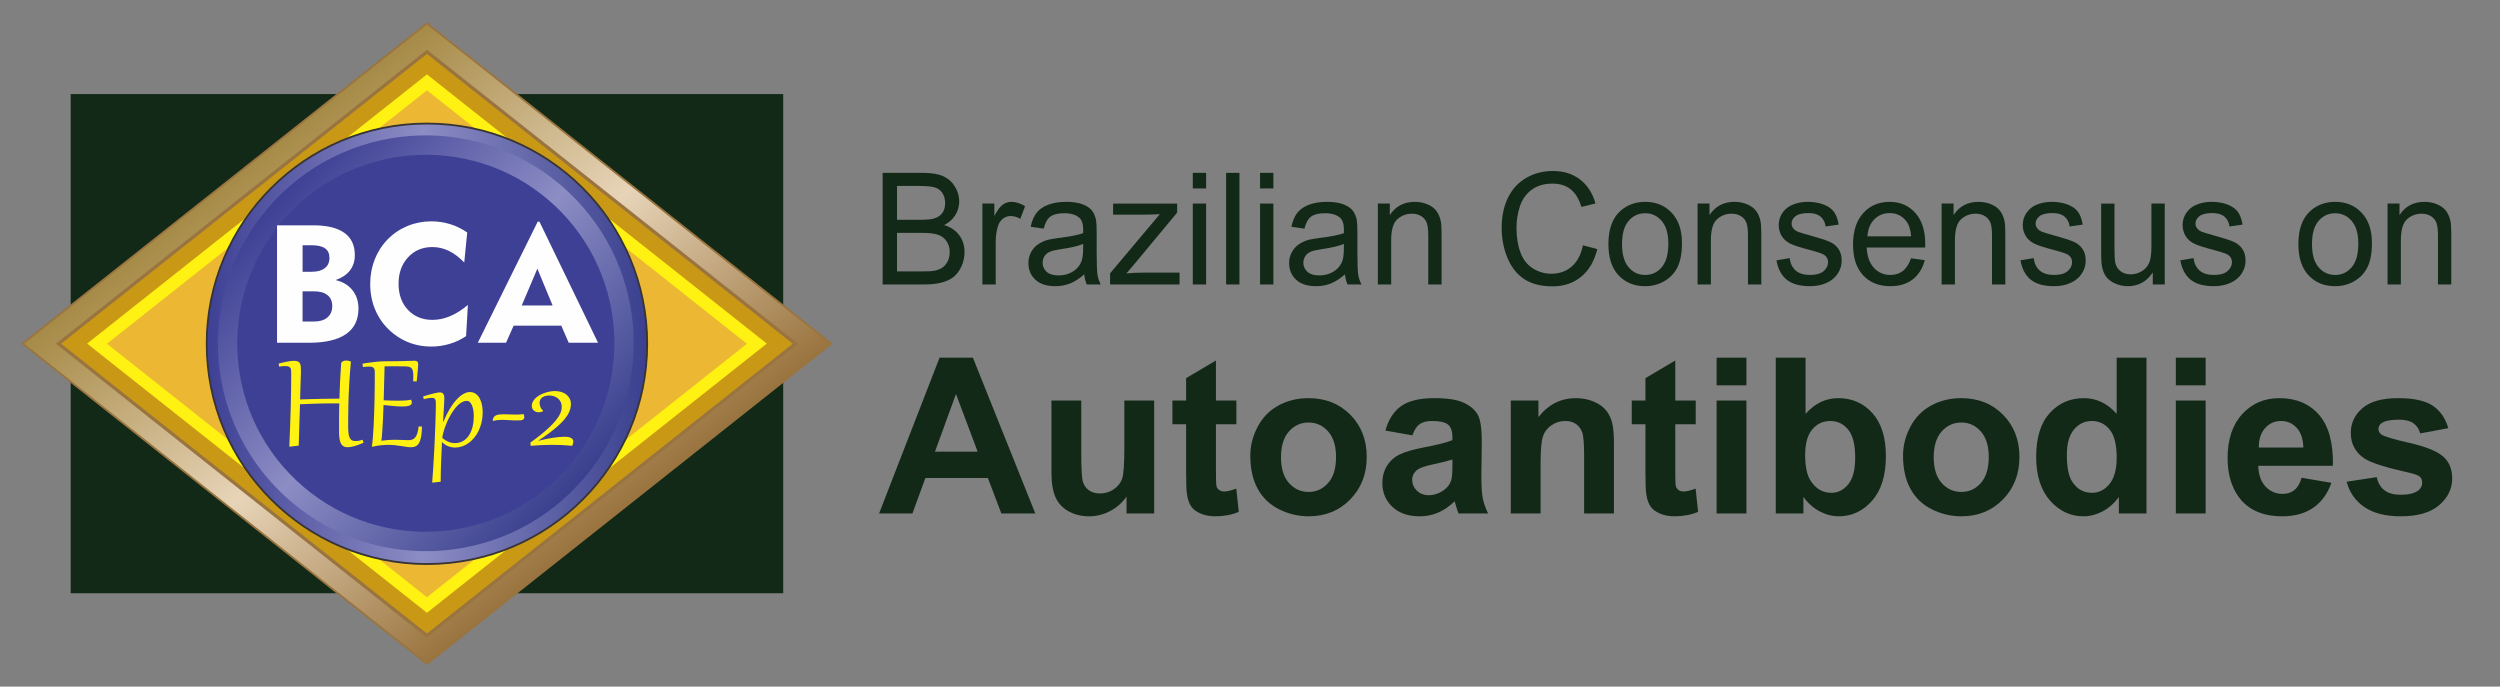 <?xml version="1.0" encoding="UTF-8"?>
<!DOCTYPE svg PUBLIC "-//W3C//DTD SVG 1.1//EN" "http://www.w3.org/Graphics/SVG/1.1/DTD/svg11.dtd">
<!-- Creator: CorelDRAW 2021 (64 Bit) -->
<svg xmlns="http://www.w3.org/2000/svg" xml:space="preserve" width="270.327mm" height="74.245mm" version="1.1" style="shape-rendering:geometricPrecision; text-rendering:geometricPrecision; image-rendering:optimizeQuality; fill-rule:evenodd; clip-rule:evenodd"
viewBox="0 0 27032.7 7424.5"
 xmlns:xlink="http://www.w3.org/1999/xlink"
 xmlns:xodm="http://www.corel.com/coreldraw/odm/2003">
 <rect x="0" y="0" width="27032.7" height="7424.5" fill="#808080" stroke="none"/>
 <defs>
  <style type="text/css">
   <![CDATA[
    .str1 {stroke:#373435;stroke-width:20;stroke-miterlimit:22.926}
    .str0 {stroke:#9A743F;stroke-width:20;stroke-miterlimit:22.926}
    .fil4 {fill:#FFF212}
    .fil5 {fill:#ECB733}
    .fil8 {fill:#3E4095}
    .fil1 {fill:#122918}
    .fil3 {fill:#C99916}
    .fil10 {fill:#FEFEFE;fill-rule:nonzero}
    .fil9 {fill:#FFF212;fill-rule:nonzero}
    .fil0 {fill:#122918;fill-rule:nonzero}
    .fil2 {fill:url(#id0)}
    .fil7 {fill:url(#id1)}
    .fil6 {fill:url(#id2)}
   ]]>
  </style>
  <linearGradient id="id0" gradientUnits="userSpaceOnUse" x1="6301.68" y1="5843.53" x2="2931.46" y2="1588.25">
   <stop offset="0" style="stop-opacity:1; stop-color:#9A743F"/>
   <stop offset="0.49" style="stop-opacity:1; stop-color:#E7D4B8"/>
   <stop offset="1" style="stop-opacity:1; stop-color:#A68A47"/>
  </linearGradient>
  <linearGradient id="id1" gradientUnits="userSpaceOnUse" x1="2964.81" y1="2173.79" x2="6243.96" y2="5250.1">
   <stop offset="0" style="stop-opacity:1; stop-color:#3E4095"/>
   <stop offset="0.49" style="stop-opacity:1; stop-color:#8C8DC4"/>
   <stop offset="1" style="stop-opacity:1; stop-color:#3A408E"/>
  </linearGradient>
  <linearGradient id="id2" gradientUnits="userSpaceOnUse" xlink:href="#id1" x1="2235.08" y1="3717.44" x2="6998.08" y2="3717.44">
  </linearGradient>
 </defs>
 <g id="Camada_x0020_1">
  <g id="_2541079551232">
   <path class="fil0" d="M11194.94 5552.29l-367.46 0 -145.5 -383.54 -675.71 0 -140 383.54 -360.8 0 654.14 -1684.76 360.4 0 674.93 1684.76zm-623.55 -668.26l-234.13 -623.55 -227.46 623.55 461.59 0z"/>
   <path id="_1" class="fil0" d="M12181.24 5552.29l0 -182.75c-44.7,65.1 -103.14,116.87 -175.69,155.69 -72.55,38.43 -149.02,57.65 -229.42,57.65 -82.35,0 -156.08,-18.04 -221.18,-54.12 -65.49,-36.08 -112.55,-87.06 -141.58,-152.16 -29.41,-65.49 -43.92,-155.69 -43.92,-270.99l0 -774.54 322.37 0 0 562.37c0,172.17 5.88,277.27 18.03,316.09 11.77,38.83 33.34,69.81 65.11,92.16 31.37,22.75 71.37,34.12 120,34.12 55.3,0 104.71,-15.29 148.63,-45.49 43.92,-30.2 73.73,-67.84 89.81,-112.94 16.08,-45.1 24.31,-154.91 24.31,-330.21l0 -516.1 322.37 0 0 1221.22 -298.84 0z"/>
   <path id="_2" class="fil0" d="M13369.12 4331.07l0 256.48 -221.18 0 0 494.53c0,100.39 1.96,158.83 6.27,175.3 4.32,16.47 13.73,30.2 29.02,41.18 14.91,10.58 32.95,16.07 54.52,16.07 30.19,0 73.33,-10.19 130.2,-30.98l27.06 250.99c-74.91,32.16 -159.62,48.24 -254.52,48.24 -58.04,0 -110.2,-9.8 -156.87,-29.41 -46.67,-19.61 -80.79,-45.1 -102.36,-76.08 -21.96,-31.38 -36.86,-73.34 -45.49,-126.68 -6.66,-37.64 -10.19,-113.72 -10.19,-228.63l0 -534.53 -148.24 0 0 -256.48 148.24 0 0 -242.36 322.36 -190.59 0 432.95 221.18 0z"/>
   <path id="_3" class="fil0" d="M13519.72 4926.78c0,-107.46 26.28,-211.38 79.22,-311.78 52.94,-100.78 127.85,-177.26 224.71,-230.2 96.87,-52.94 204.72,-79.61 324.33,-79.61 184.71,0 335.69,60 453.74,180.01 118.04,120.39 176.87,271.77 176.87,455.3 0,185.11 -59.61,338.45 -178.44,460.02 -119.22,121.57 -269.03,182.36 -449.82,182.36 -111.77,0 -218.44,-25.49 -320.01,-76.08 -101.18,-50.59 -178.44,-124.71 -231.38,-222.75 -52.94,-97.65 -79.22,-216.87 -79.22,-357.27zm331.78 17.25c0,121.18 28.63,214.13 85.88,278.45 57.65,64.7 128.24,96.86 212.56,96.86 83.92,0 154.51,-32.16 211.38,-96.86 56.86,-64.32 85.49,-158.05 85.49,-280.8 0,-119.61 -28.63,-211.77 -85.49,-276.09 -56.87,-64.7 -127.46,-96.86 -211.38,-96.86 -84.32,0 -154.91,32.16 -212.56,96.86 -57.25,64.32 -85.88,157.26 -85.88,278.44z"/>
   <path id="_4" class="fil0" d="M15272.33 4707.56l-291.78 -51.77c32.94,-119.22 89.81,-207.46 170.2,-264.72 80.4,-57.25 200.01,-85.88 358.45,-85.88 143.92,0 251.38,16.86 321.97,50.98 70.2,34.12 120,77.26 148.63,129.81 28.63,52.55 43.14,148.63 43.14,289.03l-4.71 376.48c0,107.06 5.1,186.28 15.3,237.27 10.19,50.98 29.41,105.49 57.65,163.53l-320.01 0c-8.24,-21.18 -18.83,-52.55 -30.99,-94.12 -5.09,-19.22 -9.02,-31.77 -11.37,-37.65 -54.9,54.12 -113.73,94.51 -176.48,121.57 -62.74,27.06 -129.41,40.79 -200.39,40.79 -125.11,0 -223.93,-34.12 -296.09,-102.36 -72.16,-67.84 -108.24,-154.12 -108.24,-258.44 0,-68.63 16.47,-130.2 49.41,-184.32 32.94,-53.72 78.83,-95.29 138.44,-123.92 59.22,-28.63 144.71,-53.73 256.48,-75.3 150.59,-28.24 255.3,-54.9 313.34,-79.22l0 -32.55c0,-62.75 -15.29,-107.45 -45.88,-134.51 -30.98,-26.67 -89.03,-40 -174.13,-40 -57.65,0 -102.35,11.37 -134.51,34.51 -32.55,22.74 -58.43,63.14 -78.43,120.79zm432.95 261.18c-41.18,13.73 -106.67,30.2 -196.48,49.41 -89.41,19.22 -148.24,38.04 -175.69,56.08 -41.96,30.2 -63.14,67.85 -63.14,113.73 0,45.5 16.87,84.32 50.59,117.26 33.73,32.95 76.48,49.42 128.63,49.42 58.05,0 113.73,-19.22 166.68,-57.26 38.82,-29.41 64.7,-64.71 76.86,-107.06 8.24,-27.45 12.55,-80.01 12.55,-157.26l0 -64.32z"/>
   <path id="_5" class="fil0" d="M17451.61 5552.29l-322.36 0 0 -622.37c0,-131.77 -7.06,-216.87 -20.79,-255.31 -14.11,-38.82 -36.47,-68.63 -67.84,-90.2 -31.37,-21.56 -69.02,-32.15 -112.95,-32.15 -56.47,0 -107.06,15.29 -151.77,45.88 -45.1,30.59 -75.68,71.38 -92.16,121.57 -16.86,50.59 -25.09,143.93 -25.09,280.4l0 552.18 -322.37 0 0 -1221.22 298.83 0 0 179.22c107.07,-136.86 241.58,-205.1 404.33,-205.1 71.38,0 136.87,12.94 196.09,38.43 59.61,25.89 104.31,58.44 134.51,98.04 30.59,40.01 51.77,85.11 63.53,135.7 12.16,50.59 18.04,122.74 18.04,216.87l0 758.06z"/>
   <path id="_6" class="fil0" d="M18335.95 4331.07l0 256.48 -221.18 0 0 494.53c0,100.39 1.96,158.83 6.27,175.3 4.32,16.47 13.73,30.2 29.02,41.18 14.91,10.58 32.95,16.07 54.52,16.07 30.19,0 73.33,-10.19 130.2,-30.98l27.06 250.99c-74.91,32.16 -159.62,48.24 -254.52,48.24 -58.04,0 -110.2,-9.8 -156.87,-29.41 -46.67,-19.61 -80.79,-45.1 -102.36,-76.08 -21.96,-31.38 -36.86,-73.34 -45.49,-126.68 -6.66,-37.64 -10.19,-113.72 -10.19,-228.63l0 -534.53 -148.24 0 0 -256.48 148.24 0 0 -242.36 322.36 -190.59 0 432.95 221.18 0z"/>
   <path id="_7" class="fil0" d="M18561.85 4166.36l0 -298.83 322.36 0 0 298.83 -322.36 0zm0 1385.93l0 -1221.22 322.36 0 0 1221.22 -322.36 0z"/>
   <path id="_8" class="fil0" d="M19201.48 5552.29l0 -1684.76 322.36 0 0 607.86c99.61,-113.34 217.27,-170.2 353.74,-170.2 148.63,0 271.38,53.73 368.64,161.57 97.26,107.85 145.89,262.76 145.89,464.72 0,208.64 -49.42,369.43 -148.64,482.37 -99.21,112.56 -220,169.03 -361.58,169.03 -69.8,0 -138.43,-18.04 -206.28,-53.73 -67.84,-36.08 -126.28,-87.84 -175.3,-156.08l0 179.22 -298.83 0zm317.66 -634.14c0,126.67 20,220.79 60,281.19 56.08,86.27 130.2,129.41 223.14,129.41 71.38,0 132.17,-30.59 182.75,-91.76 50.2,-61.18 75.3,-157.66 75.3,-289.03 0,-140.01 -25.49,-240.8 -76.08,-302.76 -50.59,-61.96 -115.3,-92.94 -194.52,-92.94 -77.65,0 -141.96,30.19 -193.34,90.59 -51.37,60.39 -77.25,152.16 -77.25,275.3z"/>
   <path id="_9" class="fil0" d="M20577.6 4926.78c0,-107.46 26.28,-211.38 79.22,-311.78 52.94,-100.78 127.85,-177.26 224.71,-230.2 96.87,-52.94 204.72,-79.61 324.33,-79.61 184.71,0 335.69,60 453.74,180.01 118.04,120.39 176.87,271.77 176.87,455.3 0,185.11 -59.61,338.45 -178.44,460.02 -119.22,121.57 -269.03,182.36 -449.82,182.36 -111.77,0 -218.44,-25.49 -320.01,-76.08 -101.18,-50.59 -178.44,-124.71 -231.38,-222.75 -52.94,-97.65 -79.22,-216.87 -79.22,-357.27zm331.78 17.25c0,121.18 28.63,214.13 85.88,278.45 57.65,64.7 128.24,96.86 212.56,96.86 83.92,0 154.51,-32.16 211.38,-96.86 56.86,-64.32 85.49,-158.05 85.49,-280.8 0,-119.61 -28.63,-211.77 -85.49,-276.09 -56.87,-64.7 -127.46,-96.86 -211.38,-96.86 -84.32,0 -154.91,32.16 -212.56,96.86 -57.25,64.32 -85.88,157.26 -85.88,278.44z"/>
   <path id="_10" class="fil0" d="M23210.23 5552.29l-298.83 0 0 -179.22c-49.8,69.8 -109.02,121.96 -176.87,157.26 -67.84,34.9 -136.47,52.55 -205.49,52.55 -140.79,0 -261.19,-56.47 -361.59,-169.81 -100,-113.34 -150.2,-270.99 -150.2,-473.74 0,-207.07 48.63,-364.72 146.28,-472.57 97.65,-107.84 220.79,-161.57 369.82,-161.57 136.47,0 254.91,56.86 354.52,170.2l0 -607.86 322.36 0 0 1684.76zm-861.2 -634.14c0,130.59 18.04,225.11 53.73,283.54 52.16,84.71 124.71,127.06 218.04,127.06 74.12,0 137.26,-31.76 189.03,-95.29 52.16,-63.54 78.04,-158.05 78.04,-284.33 0,-140.79 -25.1,-241.97 -75.69,-303.93 -50.59,-61.96 -114.9,-92.94 -193.73,-92.94 -76.47,0 -140.4,30.59 -192.16,91.76 -51.38,61.18 -77.26,152.56 -77.26,274.13z"/>
   <path id="_11" class="fil0" d="M23527.5 4166.36l0 -298.83 322.36 0 0 298.83 -322.36 0zm0 1385.93l0 -1221.22 322.36 0 0 1221.22 -322.36 0z"/>
   <path id="_12" class="fil0" d="M24887.15 5166.39l322.37 54.12c-41.18,118.05 -106.67,207.85 -195.7,269.82 -89.41,61.57 -201.18,92.55 -334.91,92.55 -212.16,0 -369.42,-69.41 -471,-208.24 -80.39,-111.38 -120.78,-251.78 -120.78,-421.59 0,-202.36 52.94,-361.18 158.43,-475.7 105.5,-114.9 239.23,-172.16 400.8,-172.16 181.18,0 324.33,60 429.43,180.01 104.71,120 154.9,303.93 150.2,551.78l-807.09 0c2.36,95.69 28.24,170.2 78.04,223.54 49.42,53.33 111.38,80 185.11,80 50.59,0 92.94,-13.73 127.06,-41.18 34.51,-27.45 60.4,-71.77 78.04,-132.95zm18.83 -327.07c-2.36,-93.72 -26.28,-165.1 -72.16,-213.73 -45.89,-49.02 -101.57,-73.33 -167.46,-73.33 -70.2,0 -128.24,25.88 -174.12,77.25 -45.89,51.38 -68.24,121.58 -67.46,209.81l481.2 0z"/>
   <path id="_13" class="fil0" d="M25374.62 5208.75l324.72 -49.41c13.72,62.35 41.57,109.8 83.92,141.96 41.96,32.55 101.18,48.63 176.87,48.63 83.53,0 146.28,-15.29 188.63,-45.88 28.24,-21.57 42.36,-50.59 42.36,-86.67 0,-24.32 -7.85,-44.71 -23.14,-60.79 -16.08,-15.29 -52.16,-29.8 -107.85,-42.75 -260.79,-57.65 -425.89,-110.2 -495.7,-157.65 -96.87,-66.28 -145.1,-158.04 -145.1,-275.3 0,-106.28 41.96,-195.3 125.49,-267.46 83.53,-72.16 212.95,-108.24 388.25,-108.24 167.06,0 291.38,27.45 372.56,81.96 81.18,54.91 137.26,135.69 167.85,242.76l-303.54 56.47c-12.94,-47.85 -38.04,-84.71 -74.51,-110.2 -36.47,-25.49 -88.63,-38.04 -156.48,-38.04 -85.49,0 -146.67,11.76 -183.93,35.69 -24.7,16.86 -36.86,38.82 -36.86,65.49 0,23.14 10.59,42.74 32.16,58.82 29.41,21.57 130.2,51.77 302.75,90.99 172.56,39.21 292.95,87.06 361.19,143.92 67.85,57.26 101.57,137.66 101.57,240.4 0,111.77 -46.66,208.25 -140.39,288.64 -93.34,80.4 -231.78,120.79 -415.31,120.79 -166.28,0 -298.05,-33.73 -395.31,-100.79 -96.86,-67.06 -160.4,-158.04 -190.2,-273.34z"/>
   <path class="fil0" d="M9544.12 3076.03l0 -1206.9 439.7 0c89.47,0 161.2,12.08 215.49,36.52 54.01,24.44 96.28,62.08 126.84,112.93 30.82,50.57 46.09,103.67 46.09,159.3 0,51.41 -13.63,100.01 -40.64,145.52 -27,45.51 -67.92,82.32 -122.75,110.41 70.93,21.35 125.48,57.87 163.39,109.56 38.2,51.42 57.28,112.38 57.28,182.61 0,56.75 -11.72,109.29 -34.91,157.89 -23.19,48.6 -51.83,85.97 -85.92,112.37 -34.1,26.13 -76.92,46.08 -128.2,59.56 -51.55,13.49 -114.57,20.23 -189.3,20.23l-447.07 0zm155.47 -699.53l253.4 0c68.74,0 118.12,-4.78 147.85,-14.05 39.55,-12.08 69.28,-32.31 89.2,-60.4 19.91,-28.09 30,-63.21 30,-105.63 0,-40.18 -9.28,-75.57 -28.1,-105.92 -18.55,-30.62 -45.28,-51.69 -79.92,-62.93 -34.64,-11.23 -94.1,-16.85 -178.12,-16.85l-234.31 0 0 365.78zm0 557.94l291.87 0c50.19,0 85.37,-1.97 105.83,-5.9 35.46,-6.46 65.46,-17.42 89.47,-32.87 24,-15.45 43.65,-37.93 59.19,-67.43 15.55,-29.49 23.19,-63.49 23.19,-101.98 0,-45.23 -11.19,-84.28 -33.83,-117.71 -22.36,-33.43 -53.46,-56.75 -93.29,-70.23 -39.54,-13.49 -96.83,-20.23 -171.29,-20.23l-271.14 0 0 416.35z"/>
   <path id="_1_0" class="fil0" d="M10622.65 3076.03l0 -874.84 129.29 0 0 134.01c33,-62.09 63.56,-103.1 91.65,-122.77 28.1,-19.95 58.92,-29.78 92.47,-29.78 48.55,0 97.93,15.73 148.11,46.92l-51.28 136.81c-34.92,-20.22 -69.83,-30.34 -104.74,-30.34 -31.37,0 -59.46,9.84 -84.29,29.22 -24.82,19.38 -42.55,46.35 -53.19,80.91 -16.09,52.54 -24,110.13 -24,172.78l0 457.08 -144.02 0z"/>
   <path id="_2_1" class="fil0" d="M11724.09 2966.46c-53.47,46.92 -105.01,79.79 -154.38,99.18 -49.38,19.38 -102.3,28.93 -159.03,28.93 -93.29,0 -165.03,-23.32 -215.22,-70.23 -50.19,-46.64 -75.28,-106.48 -75.28,-179.24 0,-42.7 9.55,-81.75 28.37,-117.15 19.09,-35.4 43.91,-63.49 74.47,-84.84 30.81,-21.35 65.18,-37.65 103.64,-48.61 28.37,-7.58 71.2,-14.89 128.2,-22.19 116.21,-14.05 202.13,-31.18 256.95,-50.85 0.55,-20.23 0.83,-33.15 0.83,-38.49 0,-60.12 -13.65,-102.54 -40.92,-127.26 -36.83,-33.43 -91.65,-50.01 -164.21,-50.01 -67.92,0 -118.11,12.36 -150.29,36.8 -32.47,24.45 -56.2,67.71 -71.74,130.08l-140.75 -20.23c12.82,-62.09 33.82,-112.37 63.28,-150.58 29.46,-38.21 72.01,-67.43 127.65,-88.22 55.38,-20.5 120.02,-30.9 193.13,-30.9 72.55,0 131.75,8.71 177.29,26.41 45.29,17.7 78.83,39.61 100.12,66.3 21.27,26.69 36.27,60.4 45,101.14 4.64,25.28 7.1,70.79 7.1,136.25l0 196.66c0,137.38 3,224.19 9,260.99 5.72,36.8 17.72,71.92 35.18,105.63l-150.57 0c-14.46,-31.18 -23.73,-67.71 -27.82,-109.57zm-11.45 -328.69c-52.38,21.91 -130.93,40.45 -235.68,55.62 -59.47,8.71 -101.47,18.55 -126.02,29.5 -24.55,10.96 -43.37,26.97 -56.74,47.76 -13.36,21.07 -20.18,44.39 -20.18,70.24 0,39.05 14.46,71.92 43.64,98.04 29.19,26.13 71.74,39.33 127.66,39.33 55.37,0 104.74,-12.36 148.12,-37.36 43.09,-24.72 75.01,-58.72 95.19,-101.7 15.55,-33.43 23.18,-82.59 23.18,-147.49l0.83 -53.94z"/>
   <path id="_3_2" class="fil0" d="M12003.41 3076.03l0 -120.8 537.9 -639.41c-61.1,3.37 -114.84,5.05 -161.21,5.05l-343.96 0 0 -119.68 692.29 0 0 97.49 -460.43 554.57 -88.1 103.1c64.64,-5.62 125.2,-8.43 181.66,-8.43l393.06 0 0 128.11 -751.21 0z"/>
   <path id="_4_3" class="fil0" d="M12897.82 2037.69l0 -168.56 144.03 0 0 168.56 -144.03 0zm0 1038.34l0 -874.84 144.03 0 0 874.84 -144.03 0z"/>
   <polygon id="_5_4" class="fil0" points="13258.15,3076.03 13258.15,1869.13 13402.17,1869.13 13402.17,3076.03 "/>
   <path id="_6_5" class="fil0" d="M13625.03 2037.69l0 -168.56 144.02 0 0 168.56 -144.02 0zm0 1038.34l0 -874.84 144.02 0 0 874.84 -144.02 0z"/>
   <path id="_7_6" class="fil0" d="M14543.45 2966.46c-53.47,46.92 -105.02,79.79 -154.39,99.18 -49.37,19.38 -102.3,28.93 -159.03,28.93 -93.29,0 -165.03,-23.32 -215.21,-70.23 -50.19,-46.64 -75.29,-106.48 -75.29,-179.24 0,-42.7 9.55,-81.75 28.37,-117.15 19.1,-35.4 43.92,-63.49 74.47,-84.84 30.82,-21.35 65.19,-37.65 103.65,-48.61 28.37,-7.58 71.2,-14.89 128.2,-22.19 116.2,-14.05 202.13,-31.18 256.94,-50.85 0.56,-20.23 0.83,-33.15 0.83,-38.49 0,-60.12 -13.64,-102.54 -40.91,-127.26 -36.83,-33.43 -91.66,-50.01 -164.22,-50.01 -67.91,0 -118.1,12.36 -150.29,36.8 -32.47,24.45 -56.2,67.71 -71.74,130.08l-140.75 -20.23c12.82,-62.09 33.82,-112.37 63.28,-150.58 29.47,-38.21 72.01,-67.43 127.66,-88.22 55.37,-20.5 120.01,-30.9 193.12,-30.9 72.55,0 131.75,8.71 177.3,26.41 45.28,17.7 78.83,39.61 100.11,66.3 21.27,26.69 36.27,60.4 45,101.14 4.64,25.28 7.1,70.79 7.1,136.25l0 196.66c0,137.38 3,224.19 9,260.99 5.73,36.8 17.73,71.92 35.19,105.63l-150.58 0c-14.45,-31.18 -23.73,-67.71 -27.81,-109.57zm-11.46 -328.69c-52.37,21.91 -130.93,40.45 -235.67,55.62 -59.47,8.71 -101.48,18.55 -126.03,29.5 -24.54,10.96 -43.36,26.97 -56.73,47.76 -13.37,21.07 -20.19,44.39 -20.19,70.24 0,39.05 14.46,71.92 43.65,98.04 29.18,26.13 71.74,39.33 127.65,39.33 55.38,0 104.75,-12.36 148.12,-37.36 43.1,-24.72 75.01,-58.72 95.19,-101.7 15.55,-33.43 23.18,-82.59 23.18,-147.49l0.83 -53.94z"/>
   <path id="_8_7" class="fil0" d="M14898.87 3076.03l0 -874.84 129.28 0 0 124.18c62.2,-95.24 152.22,-142.72 269.78,-142.72 51.28,0 98.2,9.55 141.02,28.38 42.82,18.82 75.01,43.82 96.29,74.44 21.27,30.63 36.28,67.15 44.73,109.29 5.19,27.53 7.92,75.57 7.92,144.12l0 537.15 -144.03 0 0 -531.53c0,-60.4 -5.46,-105.63 -16.63,-135.41 -11.19,-29.78 -31.1,-53.66 -59.47,-71.64 -28.37,-17.7 -61.92,-26.69 -100.11,-26.69 -61.1,0 -113.74,19.95 -158.21,60.12 -44.46,39.89 -66.55,116.03 -66.55,227.84l0 477.31 -144.02 0z"/>
   <path id="_9_8" class="fil0" d="M17116.49 2652.66l155.47 40.45c-32.46,131.2 -90.83,230.93 -175.12,299.76 -84.28,68.83 -187.38,103.39 -309.31,103.39 -126.02,0 -228.59,-26.41 -307.69,-79.51 -79.1,-52.81 -139.11,-129.51 -180.3,-229.8 -41.19,-100.58 -61.92,-208.18 -61.92,-323.36 0,-125.58 23.19,-235.15 69.83,-328.7 46.64,-93.55 112.93,-164.63 198.85,-213.23 85.92,-48.6 180.57,-72.76 283.68,-72.76 117.29,0 215.76,30.62 295.41,92.15 79.92,61.52 135.57,147.77 166.94,259.02l-152.21 37.08c-27.01,-87.65 -66.56,-151.7 -118.11,-191.6 -51.55,-40.17 -116.47,-60.12 -194.76,-60.12 -89.74,0 -165.02,22.2 -225.31,66.59 -60.28,44.38 -102.83,104.22 -127.1,178.95 -24.56,75.01 -36.83,152.27 -36.83,231.78 0,102.54 14.46,192.16 43.37,268.57 28.91,76.7 73.92,133.73 135.02,171.65 61.1,37.93 127.11,56.75 198.31,56.75 86.73,0 159.83,-25.84 219.85,-77.26 60.01,-51.69 100.65,-128.1 121.93,-229.8z"/>
   <path id="_10_9" class="fil0" d="M17391.72 2638.61c0,-161.54 43.64,-281.22 131.2,-359.04 72.83,-64.61 162.02,-96.92 267.03,-96.92 116.47,0 211.95,39.33 286.14,117.99 73.92,78.39 111.02,187.11 111.02,325.61 0,112.38 -16.37,200.59 -49.1,264.92 -32.73,64.34 -80.47,114.34 -143.2,150.02 -62.47,35.68 -130.93,53.38 -204.86,53.38 -118.93,0 -214.94,-39.05 -288.32,-117.43 -73.37,-78.38 -109.91,-191.32 -109.91,-338.53zm147.29 0.28c0,111.82 23.72,195.53 71.19,250.88 47.73,55.62 107.47,83.44 179.75,83.44 71.47,0 130.93,-27.82 178.67,-83.72 47.46,-55.91 71.19,-141.03 71.19,-255.37 0,-107.88 -24,-189.64 -71.74,-244.98 -47.73,-55.63 -107.19,-83.44 -178.12,-83.44 -72.28,0 -132.02,27.53 -179.75,82.88 -47.47,55.34 -71.19,138.78 -71.19,250.31z"/>
   <path id="_11_10" class="fil0" d="M18355.95 3076.03l0 -874.84 129.29 0 0 124.18c62.2,-95.24 152.22,-142.72 269.78,-142.72 51.28,0 98.2,9.55 141.02,28.38 42.82,18.82 75.01,43.82 96.29,74.44 21.27,30.63 36.27,67.15 44.73,109.29 5.19,27.53 7.91,75.57 7.91,144.12l0 537.15 -144.02 0 0 -531.53c0,-60.4 -5.46,-105.63 -16.64,-135.41 -11.18,-29.78 -31.09,-53.66 -59.46,-71.64 -28.38,-17.7 -61.92,-26.69 -100.11,-26.69 -61.1,0 -113.74,19.95 -158.21,60.12 -44.46,39.89 -66.55,116.03 -66.55,227.84l0 477.31 -144.03 0z"/>
   <path id="_12_11" class="fil0" d="M19208.91 2814.76l142.38 -23.6c7.92,58.72 30.29,103.67 66.83,135.13 36.56,31.18 87.83,46.92 153.3,46.92 66.29,0 115.39,-13.77 147.57,-41.58 31.92,-27.53 48.01,-60.12 48.01,-97.49 0,-33.43 -14.46,-59.84 -43.1,-78.94 -20.19,-13.2 -69.29,-29.78 -147.29,-50.29 -105.29,-27.25 -178.12,-50.85 -219.05,-70.79 -40.63,-20.23 -71.46,-47.76 -92.46,-83.16 -21,-35.12 -31.64,-74.17 -31.64,-116.87 0,-39.05 8.73,-75.01 25.91,-108.16 17.46,-33.15 40.92,-60.68 70.65,-82.6 22.37,-16.85 52.91,-31.18 91.37,-42.98 38.74,-11.8 79.93,-17.7 124.12,-17.7 66.55,0 124.93,9.83 175.11,29.78 50.46,19.67 87.56,46.64 111.56,80.35 23.74,33.99 40.37,79.22 49.38,135.97l-140.75 20.23c-6.27,-45.51 -24.82,-81.19 -55.37,-106.76 -30.55,-25.56 -73.65,-38.2 -129.56,-38.2 -65.74,0 -112.93,11.23 -141.03,33.71 -28.1,22.47 -42.27,48.88 -42.27,78.94 0,19.11 5.72,36.52 17.45,51.97 11.73,15.74 30,28.94 55.1,39.34 14.46,5.61 56.46,18.26 126.84,37.92 101.47,27.82 172.38,50.85 212.75,68.55 40.38,17.7 72.02,43.83 94.93,77.54 23.19,33.99 34.65,76.13 34.65,126.7 0,49.17 -13.92,95.52 -42.02,139.07 -28.09,43.54 -68.46,77.25 -121.1,101.13 -52.93,23.88 -112.66,35.68 -179.21,35.68 -110.21,0 -194.49,-23.6 -252.32,-70.51 -57.82,-47.2 -94.65,-116.87 -110.74,-209.3z"/>
   <path id="_13_12" class="fil0" d="M20663.86 2792.85l148.93 20.22c-23.18,89.06 -66.55,158.45 -129.83,207.62 -63.29,49.16 -144.03,73.88 -242.5,73.88 -123.83,0 -222.03,-39.33 -294.59,-117.99 -72.56,-78.38 -108.83,-188.79 -108.83,-330.66 0,-146.65 36.55,-260.71 109.93,-341.62 73.37,-81.19 168.56,-121.65 285.59,-121.65 113.19,0 205.66,39.61 277.4,119.12 71.74,79.5 107.75,191.32 107.75,335.44 0,8.71 -0.28,21.91 -0.82,39.33l-632.56 0c5.46,95.8 31.64,169.4 79.11,220.25 47.19,50.85 106.38,76.42 177.02,76.42 52.64,0 97.66,-14.33 134.76,-42.99 37.36,-28.65 66.83,-74.44 88.64,-137.37zm-471.35 -237.68l472.99 0c-6.28,-73.6 -24.55,-128.67 -54.28,-165.47 -45.56,-57.03 -105.02,-85.68 -177.85,-85.68 -66.01,0 -121.38,22.75 -166.38,68.26 -44.75,45.52 -69.56,106.48 -74.48,182.89z"/>
   <path id="_14" class="fil0" d="M20994.74 3076.03l0 -874.84 129.28 0 0 124.18c62.2,-95.24 152.22,-142.72 269.78,-142.72 51.28,0 98.2,9.55 141.02,28.38 42.82,18.82 75.01,43.82 96.29,74.44 21.27,30.63 36.27,67.15 44.73,109.29 5.19,27.53 7.91,75.57 7.91,144.12l0 537.15 -144.02 0 0 -531.53c0,-60.4 -5.46,-105.63 -16.63,-135.41 -11.19,-29.78 -31.1,-53.66 -59.47,-71.64 -28.37,-17.7 -61.92,-26.69 -100.11,-26.69 -61.1,0 -113.74,19.95 -158.21,60.12 -44.46,39.89 -66.55,116.03 -66.55,227.84l0 477.31 -144.02 0z"/>
   <path id="_15" class="fil0" d="M21847.69 2814.76l142.38 -23.6c7.92,58.72 30.29,103.67 66.83,135.13 36.56,31.18 87.83,46.92 153.3,46.92 66.29,0 115.39,-13.77 147.57,-41.58 31.92,-27.53 48.01,-60.12 48.01,-97.49 0,-33.43 -14.46,-59.84 -43.1,-78.94 -20.19,-13.2 -69.29,-29.78 -147.29,-50.29 -105.29,-27.25 -178.12,-50.85 -219.04,-70.79 -40.64,-20.23 -71.47,-47.76 -92.47,-83.16 -21,-35.12 -31.64,-74.17 -31.64,-116.87 0,-39.05 8.73,-75.01 25.92,-108.16 17.45,-33.15 40.91,-60.68 70.64,-82.6 22.37,-16.85 52.92,-31.18 91.37,-42.98 38.74,-11.8 79.93,-17.7 124.12,-17.7 66.56,0 124.93,9.83 175.11,29.78 50.46,19.67 87.56,46.64 111.56,80.35 23.74,33.99 40.38,79.22 49.38,135.97l-140.75 20.23c-6.27,-45.51 -24.82,-81.19 -55.37,-106.76 -30.55,-25.56 -73.65,-38.2 -129.56,-38.2 -65.74,0 -112.93,11.23 -141.03,33.71 -28.1,22.47 -42.27,48.88 -42.27,78.94 0,19.11 5.72,36.52 17.45,51.97 11.73,15.74 30,28.94 55.1,39.34 14.46,5.61 56.46,18.26 126.84,37.92 101.47,27.82 172.38,50.85 212.76,68.55 40.37,17.7 72.01,43.83 94.92,77.54 23.19,33.99 34.65,76.13 34.65,126.7 0,49.17 -13.92,95.52 -42.02,139.07 -28.09,43.54 -68.46,77.25 -121.1,101.13 -52.93,23.88 -112.66,35.68 -179.21,35.68 -110.2,0 -194.49,-23.6 -252.32,-70.51 -57.82,-47.2 -94.65,-116.87 -110.74,-209.3z"/>
   <path id="_16" class="fil0" d="M23278.1 3076.03l0 -130.07c-66.02,99.17 -155.49,148.61 -268.69,148.61 -49.91,0 -96.56,-9.83 -139.93,-29.5 -43.37,-19.94 -75.56,-44.67 -96.56,-74.44 -21,-30.06 -35.73,-66.59 -44.18,-109.85 -5.73,-29.22 -8.73,-75.29 -8.73,-138.22l0 -541.37 144.02 0 0 484.06c0,77.25 3,129.51 8.72,156.2 9.01,39.05 28.1,69.39 57.56,91.58 29.19,22.2 65.2,33.43 108.29,33.43 43.1,0 83.47,-11.23 121.11,-33.99 37.64,-22.75 64.37,-53.94 80.19,-92.99 15.56,-39.05 23.47,-96.08 23.47,-170.53l0 -467.76 144.02 0 0 874.84 -129.29 0z"/>
   <path id="_17" class="fil0" d="M23576.23 2814.76l142.39 -23.6c7.91,58.72 30.28,103.67 66.83,135.13 36.55,31.18 87.83,46.92 153.3,46.92 66.28,0 115.38,-13.77 147.57,-41.58 31.91,-27.53 48,-60.12 48,-97.49 0,-33.43 -14.46,-59.84 -43.1,-78.94 -20.18,-13.2 -69.28,-29.78 -147.29,-50.29 -105.29,-27.25 -178.12,-50.85 -219.04,-70.79 -40.63,-20.23 -71.46,-47.76 -92.46,-83.16 -21,-35.12 -31.64,-74.17 -31.64,-116.87 0,-39.05 8.72,-75.01 25.91,-108.16 17.46,-33.15 40.91,-60.68 70.64,-82.6 22.37,-16.85 52.92,-31.18 91.38,-42.98 38.74,-11.8 79.93,-17.7 124.11,-17.7 66.56,0 124.93,9.83 175.12,29.78 50.46,19.67 87.56,46.64 111.56,80.35 23.74,33.99 40.37,79.22 49.37,135.97l-140.75 20.23c-6.27,-45.51 -24.81,-81.19 -55.37,-106.76 -30.54,-25.56 -73.64,-38.2 -129.56,-38.2 -65.74,0 -112.93,11.23 -141.03,33.71 -28.09,22.47 -42.27,48.88 -42.27,78.94 0,19.11 5.73,36.52 17.46,51.97 11.73,15.74 30,28.94 55.1,39.34 14.45,5.61 56.46,18.26 126.83,37.92 101.47,27.82 172.39,50.85 212.76,68.55 40.37,17.7 72.01,43.83 94.93,77.54 23.18,33.99 34.64,76.13 34.64,126.7 0,49.17 -13.91,95.52 -42.01,139.07 -28.09,43.54 -68.46,77.25 -121.11,101.13 -52.92,23.88 -112.65,35.68 -179.21,35.68 -110.2,0 -194.49,-23.6 -252.32,-70.51 -57.81,-47.2 -94.64,-116.87 -110.74,-209.3z"/>
   <path id="_18" class="fil0" d="M24852.53 2638.61c0,-161.54 43.64,-281.22 131.2,-359.04 72.83,-64.61 162.02,-96.92 267.03,-96.92 116.48,0 211.95,39.33 286.14,117.99 73.92,78.39 111.02,187.11 111.02,325.61 0,112.38 -16.37,200.59 -49.1,264.92 -32.73,64.34 -80.47,114.34 -143.2,150.02 -62.47,35.68 -130.93,53.38 -204.86,53.38 -118.93,0 -214.94,-39.05 -288.31,-117.43 -73.38,-78.38 -109.92,-191.32 -109.92,-338.53zm147.29 0.28c0,111.82 23.73,195.53 71.19,250.88 47.74,55.62 107.47,83.44 179.75,83.44 71.47,0 130.93,-27.82 178.67,-83.72 47.46,-55.91 71.19,-141.03 71.19,-255.37 0,-107.88 -24,-189.64 -71.74,-244.98 -47.73,-55.63 -107.19,-83.44 -178.12,-83.44 -72.28,0 -132.01,27.53 -179.75,82.88 -47.46,55.34 -71.19,138.78 -71.19,250.31z"/>
   <path id="_19" class="fil0" d="M25816.77 3076.03l0 -874.84 129.28 0 0 124.18c62.2,-95.24 152.22,-142.72 269.78,-142.72 51.28,0 98.2,9.55 141.02,28.38 42.82,18.82 75.01,43.82 96.29,74.44 21.27,30.63 36.28,67.15 44.73,109.29 5.19,27.53 7.92,75.57 7.92,144.12l0 537.15 -144.03 0 0 -531.53c0,-60.4 -5.46,-105.63 -16.63,-135.41 -11.19,-29.78 -31.1,-53.66 -59.47,-71.64 -28.37,-17.7 -61.92,-26.69 -100.11,-26.69 -61.1,0 -113.74,19.95 -158.21,60.12 -44.46,39.89 -66.55,116.03 -66.55,227.84l0 477.31 -144.02 0z"/>
  </g>
  <rect class="fil1" x="764.22" y="1017.13" width="7704.68" height="5397.5"/>
  <polygon class="fil2 str0" points="4616.57,253.63 8988.07,3715.89 4616.57,7178.15 245.07,3715.89 "/>
  <rect class="fil3 str0" transform="matrix(1.429 1.132 -1.429 1.132 4616.57 560.633)" width="2788.06" height="2788.06"/>
  <rect class="fil4" transform="matrix(1.318 1.044 -1.318 1.044 4616.57 804.556)" width="2788.06" height="2788.06"/>
  <rect class="fil5" transform="matrix(1.241 0.983 -1.241 0.983 4616.57 976.5)" width="2788.06" height="2788.06"/>
  <circle class="fil6 str1" cx="4616.58" cy="3717.44" r="2381.49"/>
  <path class="fil7" d="M6142.54 2072.37c905.52,849.5 950.92,2272.21 101.42,3177.73 -849.5,905.51 -2272.21,950.92 -3177.72,101.42 -905.52,-849.5 -950.93,-2272.22 -101.43,-3177.73 849.5,-905.51 2272.22,-950.92 3177.73,-101.42z"/>
  <ellipse class="fil8" transform="matrix(0.26 0.244 -0.248 0.264 4604.39 3711.94)" rx="5715" ry="5630.33"/>
  <path class="fil9" d="M3254.16 4008.39c0,11.16 -0.27,25.31 -0.81,42.73 -0.55,17.41 -1.36,38.91 -2.18,63.94 -0.82,25.31 -1.63,54.7 -2.72,88.44 -1.09,33.47 -2.18,72.11 -3.27,115.38 38.37,-1.36 75.11,-2.45 110.48,-3.27 35.38,-1.09 70.21,-1.9 104.77,-2.45 34.28,-0.81 68.84,-1.36 103.4,-1.63 34.56,-0.54 70.21,-0.82 106.67,-1.09 0.82,-26.94 1.91,-54.15 2.72,-81.36 0.82,-26.94 2.18,-55.51 3.27,-85.72 1.36,-29.93 2.99,-62.31 5.17,-96.6 1.9,-34.56 4.35,-72.93 7.35,-114.83 0.27,-5.99 1.9,-10.89 5.44,-14.97 3.26,-4.08 7.34,-7.62 12.51,-10.34 5.18,-2.99 11.16,-4.9 17.42,-6.26 6.53,-1.36 12.79,-1.9 19.05,-1.9 7.89,0 16.05,0.81 25.03,2.99 8.98,1.91 17.69,4.63 26.13,8.44 -4.09,43.54 -7.62,85.44 -10.62,125.17 -2.99,40 -5.71,78.64 -7.62,116.47 -2.17,37.55 -4.08,74.83 -5.71,111.84 -1.63,36.73 -2.72,73.74 -3.54,111.29 -0.81,37.55 -1.36,75.65 -1.9,114.84 -0.27,39.18 -0.55,79.73 -0.55,122.45 0,28.03 1.09,52.24 3.54,72.11 2.45,19.86 6.53,36.19 12.52,48.71 5.99,12.79 14.15,22.04 24.22,27.75 10.07,5.99 22.85,8.71 37.82,8.71 10.89,0 22.31,-0.82 34.02,-2.45 11.7,-1.9 26.12,-5.71 43.26,-12.24l11.16 32.65c-19.05,8.16 -36.74,15.51 -53.34,21.5 -16.32,6.26 -31.83,11.15 -45.98,15.24 -14.15,4.08 -27.49,7.07 -39.73,8.98 -12.25,1.9 -23.95,2.99 -35.11,2.99 -14.96,0 -28.3,-2.99 -39.72,-8.71 -11.43,-5.71 -20.96,-14.96 -28.58,-28.03 -7.62,-13.06 -13.33,-30.2 -16.87,-51.43 -3.81,-21.22 -5.71,-47.62 -5.71,-78.91l0 -90.34c0,-21.23 0.27,-41.09 0.27,-60.14 0,-19.05 0.27,-37.28 0.54,-55.24 0.28,-17.69 0.55,-35.1 0.82,-51.7 0.27,-16.87 0.82,-33.47 1.36,-49.8 -36.74,0 -72.38,0 -106.67,0.27 -34.56,0.27 -68.84,0.82 -103.4,1.64 -34.29,0.81 -69.39,1.9 -104.77,3.26 -35.37,1.36 -72.38,2.99 -110.48,4.63l-13.6 446.54 -94.43 11.97 -7.35 -0.81c3.27,-76.2 5.99,-148.85 8.71,-217.42 2.45,-68.85 4.63,-135.52 6.53,-200.28 1.91,-64.77 3.27,-128.71 4.09,-191.84 1.08,-62.86 1.36,-126.81 1.36,-191.57 0,-12.52 -0.82,-23.41 -2.45,-32.11 -1.64,-8.98 -4.9,-16.33 -9.8,-21.77 -4.9,-5.72 -11.43,-9.53 -19.86,-12.25 -8.17,-2.45 -19.05,-3.81 -31.84,-3.81 -17.69,0 -40,2.18 -67.49,5.99l-4.08 -32.93c38.64,-9.79 71.3,-17.41 98.24,-22.31 26.66,-4.9 49.25,-7.35 67.21,-7.35 17.96,0 31.84,2.45 41.9,7.08 10.07,4.62 17.69,11.42 22.59,20.68 4.9,9.25 7.89,20.41 8.98,33.74 1.09,13.33 1.63,28.3 1.63,45.44z"/>
  <path id="_1_13" class="fil9" d="M4052.55 4025.81c0,-11.16 -0.81,-20.68 -2.72,-28.57 -1.63,-7.9 -4.9,-14.43 -9.52,-19.32 -4.63,-4.9 -10.89,-8.44 -19.32,-10.89 -8.17,-2.18 -18.78,-3.26 -31.84,-3.26 -8.44,0 -17.96,0.54 -28.57,1.36 -10.89,0.81 -22.86,2.17 -36.47,3.81l-4.35 -37.01c26.12,-4.08 50.34,-7.62 72.66,-10.61 22.31,-3 43.26,-5.72 62.58,-7.9 19.6,-2.44 37.83,-4.08 54.97,-5.17 16.87,-1.08 32.93,-1.63 48.16,-1.63 41.91,0 81.91,-0.27 119.46,-0.82 37.56,-0.81 71.03,-1.36 100.14,-2.17 28.85,-0.55 52.79,-1.36 71.57,-1.91 18.78,-0.54 30.2,-1.09 34.56,-1.09 12.24,0 21.5,3 28.03,8.71 6.53,5.72 9.79,14.42 9.79,26.4 0,4.9 -0.54,14.15 -1.36,28.03 -0.81,13.87 -2.17,29.66 -3.54,47.62 -1.63,17.96 -3.26,36.73 -5.17,56.87 -1.63,19.86 -3.81,38.37 -5.98,55.78l-38.1 -1.36c0.55,-10.07 0.82,-19.32 1.09,-28.3 0.27,-8.71 0.54,-16.87 0.54,-24.76 0,-22.31 -1.36,-40.27 -4.08,-54.15 -2.72,-14.15 -7.62,-25.04 -14.42,-32.93 -7.07,-8.16 -16.87,-13.6 -29.12,-16.33 -12.24,-2.99 -27.75,-4.62 -46.53,-4.89 -26.39,-0.28 -49.52,-0.55 -69.39,-0.55 -19.86,-0.27 -38.91,-0.27 -57.41,-0.27l-20.96 0c-10.34,0 -20.41,0 -31.02,0.27 -10.61,0 -23.13,0.55 -38.1,0.82 -0.54,22.31 -1.08,46.8 -1.63,74.01 -0.81,27.22 -1.63,56.33 -2.45,87.63 -0.54,31.02 -1.63,63.94 -2.45,98.5 -0.81,34.56 -1.9,69.94 -2.99,106.67 34.29,1.63 64.76,2.72 91.16,3.54 26.67,0.54 51.16,0.82 73.74,0.82 27.49,0 51.71,-0.82 72.93,-2.45 20.95,-1.91 41.09,-4.63 59.87,-8.17 4.35,11.7 6.53,22.04 6.53,31.3 0,7.89 -2.45,14.42 -7.35,19.59 -4.63,5.44 -11.43,9.8 -20.14,13.06 -8.98,3.27 -19.59,5.72 -32.11,7.08 -12.24,1.63 -26.39,2.17 -41.63,2.17 -27.48,0 -58.51,-1.36 -93.06,-4.62 -34.84,-3 -71.84,-6.81 -111.57,-11.16 -0.55,15.24 -1.09,33.74 -1.91,55.51 -0.81,21.77 -1.9,44.63 -2.72,69.12 -1.09,24.49 -2.45,49.52 -3.81,75.1 -1.63,25.85 -2.99,50.35 -4.35,73.75 -1.63,23.67 -3.27,45.17 -4.9,64.76 -1.63,19.32 -3.54,35.38 -5.44,47.89 25.85,-3.81 50.88,-6.53 75.37,-8.16 24.49,-1.63 46.54,-2.45 66.67,-2.45 27.76,0 53.88,0.55 78.1,2.18 24.49,1.36 48.44,2.17 72.38,2.17 16.06,0 29.94,-2.17 42.18,-6.8 11.97,-4.35 22.59,-11.97 31.57,-23.4 9.25,-11.16 16.6,-26.4 22.58,-45.72 5.99,-19.04 10.62,-43.26 14.15,-72.92l35.92 2.17c-0.81,44.63 -4.08,81.37 -9.52,110.21 -5.72,29.12 -13.34,51.98 -23.4,68.57 -10.07,16.88 -22.05,28.58 -36.47,34.84 -14.42,6.53 -30.47,9.79 -48.71,9.79 -14.15,0 -29.93,-1.09 -47.34,-3.81 -17.15,-2.72 -36.2,-5.71 -56.6,-8.98 -20.41,-3.26 -42.73,-6.26 -66.4,-8.98 -23.68,-2.72 -49.25,-4.08 -76.74,-4.08 -24.22,0 -50.88,1.63 -80,4.63 -29.12,2.99 -58.78,8.16 -89.25,15.24l-7.35 -0.82c4.08,-26.4 7.62,-58.51 10.61,-96.33 2.99,-37.82 5.72,-78.91 8.16,-123.81 2.45,-44.63 4.36,-91.98 5.99,-141.78 1.63,-49.52 2.99,-99.86 4.08,-150.48 1.09,-50.61 1.64,-100.68 2.18,-150.21 0.27,-49.52 0.54,-96.6 0.54,-140.95z"/>
  <path id="_2_14" class="fil9" d="M4575.84 4286.22c29.93,-8.98 55.24,-16.32 76.19,-22.04 20.95,-5.44 38.64,-9.79 52.79,-13.06 14.15,-3.26 25.31,-5.44 33.47,-6.53 8.16,-1.36 14.15,-1.9 18.23,-1.9 6.53,0 12.79,1.08 18.78,2.99 5.71,1.9 10.88,5.44 15.24,10.34 4.35,4.63 7.89,11.16 10.07,19.32 2.45,7.89 3.81,17.96 3.81,29.93 0,4.08 -0.28,11.98 -0.82,23.68 -0.27,11.7 -1.09,27.75 -2.18,48.43 -1.09,20.41 -2.45,45.72 -4.08,75.65 -1.63,29.93 -3.81,65.04 -6.53,105.31l4.63 0.54c20.95,-51.7 43.26,-97.14 67.21,-136.87 24.22,-39.73 48.44,-73.2 73.47,-100.41 24.76,-26.94 49.53,-47.62 74.29,-61.5 24.76,-13.88 48.16,-20.95 70.48,-20.95 18.23,0 34.01,3.26 47.89,10.07 13.88,6.8 25.85,15.78 36.19,27.21 10.07,11.15 18.78,24.22 25.58,39.18 6.8,14.7 12.52,29.94 16.87,45.99 4.08,16.33 7.08,32.38 8.98,48.98 1.91,16.33 2.99,31.84 2.99,46.26 0,38.91 -4.08,75.65 -11.97,109.66 -8.16,34.02 -19.05,65.04 -32.93,93.34 -13.6,28.3 -29.93,53.61 -48.98,75.92 -18.77,22.31 -39.18,41.09 -61.22,56.6 -21.77,15.24 -44.9,26.94 -68.85,34.83 -23.94,8.17 -48.16,12.25 -72.38,12.25 -25.85,0 -50.89,-4.63 -75.38,-13.88 -24.49,-9.25 -47.35,-24.76 -68.84,-46.26 -3,66.67 -5.99,135.51 -8.71,206.54 -2.99,71.29 -4.63,145.31 -4.9,222.86l-83.81 9.52 -8.16 -0.54c3.81,-49.53 7.61,-101.77 11.15,-156.47 3.27,-54.42 6.53,-109.39 9.53,-164.36 2.99,-54.96 5.44,-109.11 7.89,-162.45 2.45,-53.33 4.35,-103.4 5.98,-149.94 1.64,-46.8 3,-89.25 3.81,-127.35 1.09,-38.37 1.36,-69.93 1.36,-94.69 0,-10.07 -0.54,-19.05 -1.63,-26.67 -1.09,-7.62 -2.99,-13.88 -5.98,-18.78 -3.27,-5.17 -7.62,-8.98 -13.34,-11.43 -5.98,-2.44 -13.6,-3.81 -23.13,-3.81 -10.07,0 -21.77,1.09 -35.92,3.27 -14.15,2.18 -31.02,5.71 -51.16,10.61l-5.98 -29.39zm206.53 449.54c22.59,19.32 45.18,33.2 67.49,42.45 22.58,8.98 45.17,13.33 67.76,13.33 29.66,0 57.14,-6.25 82.18,-18.77 25.03,-12.79 46.8,-31.57 65.03,-56.6 18.23,-24.76 32.38,-55.79 42.72,-92.52 10.07,-36.74 15.24,-79.46 15.24,-128.17 0,-17.96 -1.36,-36.73 -4.08,-55.78 -2.99,-19.05 -7.35,-36.47 -13.33,-51.98 -5.99,-15.51 -13.61,-28.3 -23.41,-38.36 -9.79,-10.07 -21.49,-14.97 -35.37,-14.97 -16.06,0 -32.11,4.35 -48.16,12.52 -16.06,8.43 -31.3,19.86 -46.54,34.01 -14.96,14.15 -29.39,30.75 -43.26,50.07 -13.61,19.05 -26.67,39.18 -38.92,60.68 -12.24,21.5 -23.4,43.54 -33.47,66.13 -10.06,22.85 -19.04,44.9 -26.66,66.39 -7.35,21.5 -13.61,41.91 -18.24,60.96 -4.62,19.32 -7.62,36.19 -8.98,50.61z"/>
  <path id="_3_15" class="fil9" d="M5662.4 4477.52c2.45,5.99 4.08,11.98 5.17,17.69 0.82,5.71 1.36,10.88 1.36,15.51 0,7.62 -1.63,13.61 -4.35,18.23 -2.99,4.63 -7.62,8.17 -13.88,10.89 -6.26,2.45 -14.42,4.35 -24.22,5.17 -10.07,0.81 -22.04,1.09 -36.19,1.09 -13.06,0 -25.85,-0.28 -38.91,-0.82 -12.79,-0.55 -26.12,-1.09 -39.46,-1.91 -13.6,-0.81 -26.94,-1.63 -40.27,-2.17 -13.06,-0.82 -26.4,-1.09 -40,-1.09 -17.42,0 -34.83,0.82 -51.7,2.45 -17.15,1.9 -34.02,5.17 -51.16,9.79 0,-16.05 2.99,-28.84 8.71,-38.64 5.71,-9.52 13.6,-16.87 23.94,-21.77 10.34,-5.17 23.13,-8.43 37.83,-10.06 14.69,-1.64 31.02,-2.45 49.25,-2.45 18.23,0 38.37,0.54 59.86,1.63 21.77,1.09 44.9,1.63 69.94,1.63 15.24,0 29.93,-0.27 44.63,-1.09 14.42,-0.54 27.48,-1.9 39.45,-4.08z"/>
  <path id="_4_16" class="fil9" d="M5734.78 4786.37c44.36,-32.11 83.54,-62.04 117.56,-89.52 34.01,-27.76 63.4,-53.61 88.71,-77.56 25.03,-23.67 45.99,-45.98 63.13,-66.39 16.87,-20.41 30.75,-39.46 41.09,-57.15 10.34,-17.68 17.69,-34.28 22.04,-49.52 4.36,-15.24 6.53,-29.93 6.53,-43.54 0,-23.13 -4.08,-42.72 -12.52,-58.78 -8.43,-15.78 -19.04,-28.84 -31.83,-38.91 -13.06,-9.8 -27.21,-17.14 -43,-21.5 -16.05,-4.62 -31.29,-6.8 -46.26,-6.8 -19.05,0 -35.37,2.18 -48.71,6.53 -13.33,4.35 -24.21,10.34 -32.65,17.42 -8.44,7.34 -14.42,15.78 -18.5,25.58 -3.81,9.79 -5.72,19.86 -5.72,30.47 0,15.51 3.27,30.75 9.53,45.99 6.53,15.51 16.05,28.3 28.84,38.64l-1.63 5.17c-14.97,7.62 -30.21,11.43 -46.26,11.43 -9.8,0 -19.32,-1.36 -28.3,-4.63 -8.98,-2.99 -16.87,-7.34 -23.95,-13.33 -6.8,-5.99 -12.24,-13.33 -16.6,-22.31 -4.08,-8.71 -5.98,-18.78 -5.98,-29.94 0,-15.78 3.8,-31.02 11.42,-45.17 7.62,-14.15 17.96,-27.21 31.03,-38.91 12.78,-11.97 27.75,-22.59 44.62,-31.84 17.15,-9.25 34.83,-17.14 53.34,-23.4 18.5,-6.53 37.01,-11.43 56.05,-14.69 18.78,-3.54 36.74,-5.17 53.34,-5.17 24.22,0 46.8,2.99 68.03,9.52 21.22,6.26 39.45,15.51 54.97,27.48 15.51,12.25 27.75,26.94 36.73,44.63 8.98,17.42 13.33,37.28 13.33,59.59 0,16.33 -2.17,32.93 -6.53,50.07 -4.08,16.87 -11.43,34.83 -21.49,53.61 -10.34,18.78 -23.95,38.37 -41.09,59.59 -17.15,20.96 -38.92,43.27 -64.77,66.94 -26.12,23.95 -56.87,49.26 -92.52,76.47 -35.64,27.21 -77.01,56.33 -124.35,87.62l0.81 2.18c25.04,-6.81 50.34,-12.79 76.47,-17.96 26.12,-5.44 51.16,-10.07 75.65,-13.88 24.49,-3.81 47.89,-6.8 69.93,-8.71 22.04,-1.9 41.63,-2.99 59.32,-2.99 14.7,0 27.76,1.09 39.19,2.99 11.7,1.91 21.49,5.17 29.66,9.25 8.43,4.36 14.69,9.8 19.04,16.6 4.36,6.81 6.54,14.97 6.54,24.22 0,12.25 -3.81,26.94 -11.43,44.63 -38.37,-3.81 -75.65,-6.53 -111.57,-8.16 -35.92,-1.37 -72.93,-2.18 -110.48,-2.18 -35.1,0 -71.3,0.81 -108.03,2.72 -37.01,1.9 -76.74,4.63 -118.92,7.89l-3.81 -34.29z"/>
  <path class="fil10" d="M5019.77 2838.21c-54.99,-56.49 -110.59,-98.33 -166.78,-125.83 -56.49,-27.2 -115.67,-40.95 -177.54,-40.95 -107.3,0 -195.17,37.06 -263.32,111.19 -68.45,74.13 -102.52,169.47 -102.52,285.44 0,116.27 33.77,210.42 101.62,282.45 67.55,72.04 155.72,108.2 264.52,108.2 64.26,0 128.23,-13.45 192.19,-40.35 63.96,-26.9 127.62,-67.25 191.29,-121.05l-19.43 337.15c-54.4,36.76 -113.58,64.86 -178.14,83.99 -64.56,19.43 -131.51,28.99 -201.15,28.99 -74.73,0 -146.16,-11.66 -214.91,-34.97 -68.44,-23.31 -131.81,-57.98 -189.49,-103.42 -81.9,-64.26 -144.37,-142.57 -188.01,-235.22 -43.33,-92.36 -65.15,-193.39 -65.15,-302.48 0,-94.15 16.14,-182.32 48.12,-264.52 32.28,-82.2 78.9,-155.12 140.18,-218.19 61.87,-63.07 133.3,-111.19 214.6,-144.96 81,-33.48 166.48,-50.22 256.45,-50.22 71.44,0 139.28,9.87 204.14,29.89 64.86,19.73 126.73,49.92 185.61,90.27l-32.28 324.59zm-1747.96 638.44l126.13 0c60.38,0 108.2,-14.95 142.87,-44.54 34.68,-29.89 52.01,-70.54 52.01,-122.54 0,-50.82 -17.04,-89.98 -50.81,-117.77 -33.77,-27.79 -81.92,-41.54 -144.07,-41.54l-126.13 0 0 326.39zm0 -538.01l100.73 0c59.48,0 105.81,-13.15 139.58,-39.15 33.48,-26.01 50.21,-62.77 50.21,-110 0,-47.52 -15.84,-82.19 -47.82,-104.31 -31.68,-22.41 -81.32,-33.47 -149.14,-33.47l-93.56 0 0 286.93zm-276.17 767.55l0 -1269.69 392.44 0c147.95,0 259.44,26.9 335.06,81 75.62,54.1 113.58,134.21 113.58,240.61 0,64.86 -17.34,119.86 -51.71,164.99 -34.67,45.43 -86.68,80.4 -156.32,105.51 77.41,17.63 137.79,53.51 181.72,108.2 43.93,54.69 65.76,121.35 65.76,199.95 0,121.95 -45.14,214.02 -135.4,276.18 -90.25,62.16 -223.89,93.25 -400.81,93.25l-344.32 0zm2646.1 -403.5l333.57 0 -164.69 -397.52 -168.88 397.52zm-475.23 403.5l647.69 -1309.14 19.13 0 633.35 1309.14 -317.12 0 -80.4 -184.71 -515.29 0 -82.19 184.71 -305.17 0z"/>
 </g>
</svg>
